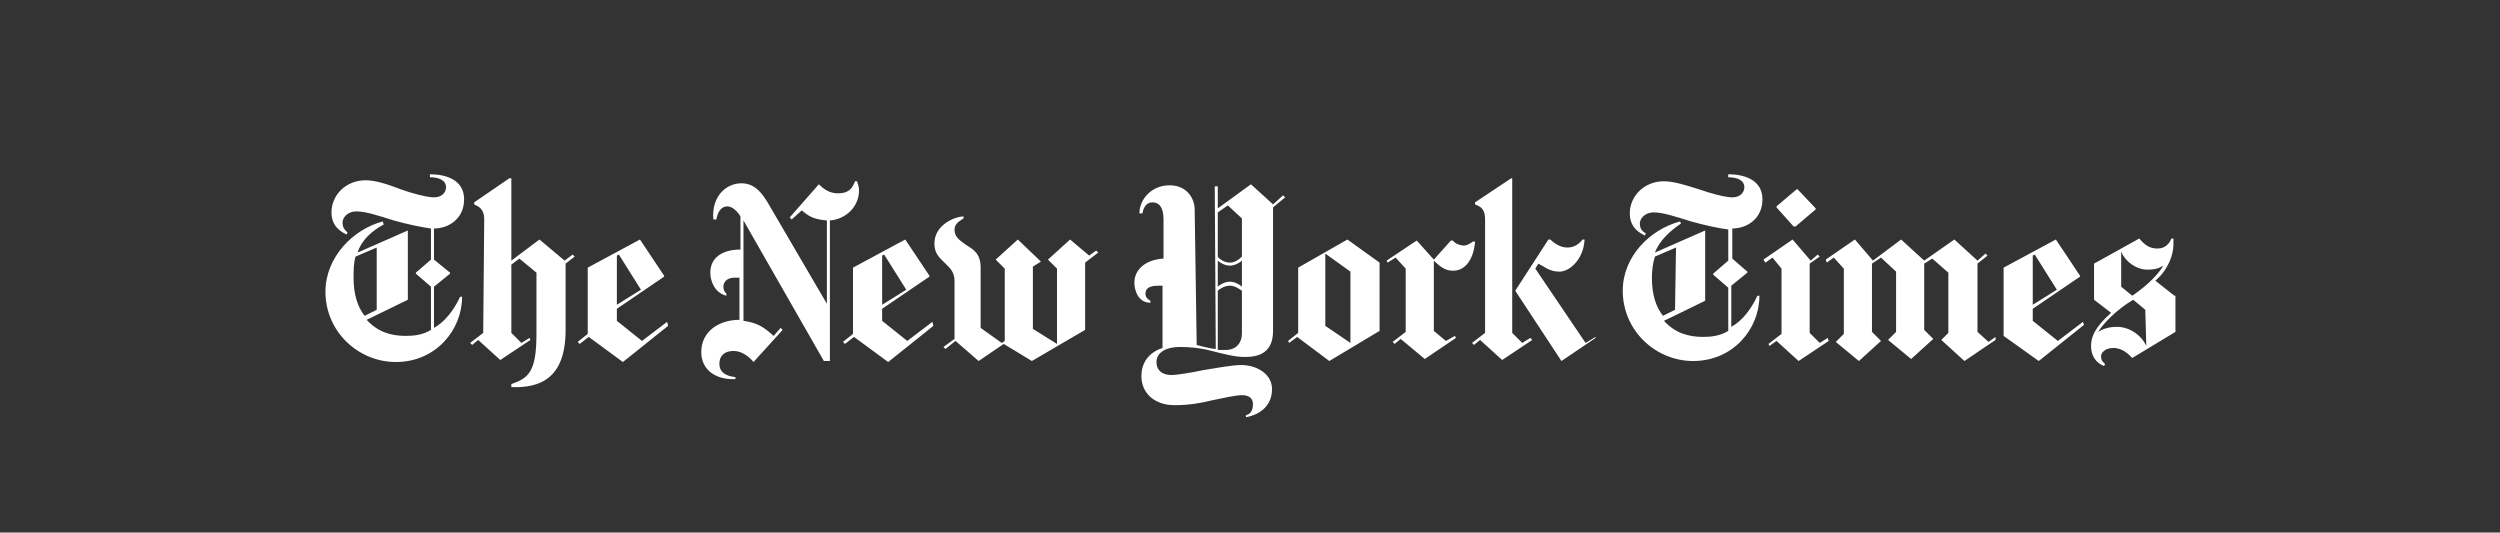 <svg width="169" height="36" viewBox="0 0 169 36" fill="none" xmlns="http://www.w3.org/2000/svg">
<rect x="0" y="0" width="169" height="36" fill="#333333" stroke="none"/>
<path d="M31.374 13.476C31.374 12.119 30.084 11.78 29.065 11.78V11.983C29.676 11.983 30.152 12.187 30.152 12.662C30.152 12.933 29.948 13.341 29.337 13.341C28.861 13.341 27.842 13.069 27.095 12.798C26.212 12.458 25.396 12.187 24.717 12.187C23.359 12.187 22.408 13.205 22.408 14.359C22.408 15.377 23.155 15.716 23.427 15.852L23.494 15.716C23.359 15.58 23.155 15.445 23.155 15.037C23.155 14.766 23.427 14.291 24.106 14.291C24.717 14.291 25.532 14.562 26.619 14.902C27.57 15.173 28.589 15.377 29.133 15.445V17.549L28.114 18.431V18.499L29.133 19.381V22.3C28.589 22.639 27.978 22.707 27.434 22.707C26.416 22.707 25.532 22.436 24.785 21.621L27.57 20.264V15.58L24.174 17.074C24.445 16.191 25.193 15.58 25.94 15.173L25.872 14.97C23.834 15.513 22 17.413 22 19.721C22 22.436 24.242 24.472 26.755 24.472C29.472 24.472 31.238 22.3 31.238 20.06H31.103C30.695 20.942 30.084 21.757 29.337 22.164V19.381L30.423 18.499V18.431L29.337 17.549V15.445C30.355 15.445 31.374 14.766 31.374 13.476ZM25.465 20.942L24.649 21.35C24.174 20.739 23.902 19.924 23.902 18.77C23.902 18.295 23.902 17.752 24.038 17.345L25.465 16.734V20.942ZM32.665 22.503L31.782 23.182L31.918 23.318L32.325 22.979L33.82 24.336L35.858 22.979L35.79 22.843L35.246 23.182L34.567 22.503V17.888L35.111 17.481L36.265 18.431V22.571C36.265 25.151 35.722 25.558 34.567 25.965V26.169C36.469 26.236 38.235 25.626 38.235 22.3V17.82L38.847 17.345L38.711 17.209L38.167 17.617L36.469 16.191L34.567 17.617V12.051H34.431L32.054 13.68V13.816C32.325 13.951 32.733 14.087 32.733 14.834L32.665 22.503ZM45.096 21.757L43.398 23.047L41.7 21.689V20.875L44.893 18.703V18.635L43.262 16.191L39.73 18.092V22.571L39.05 23.114L39.186 23.25L39.798 22.775L42.107 24.472L45.164 22.028L45.096 21.757ZM41.7 20.603V17.277L41.836 17.209L43.33 19.585L41.7 20.603ZM58.071 12.866C58.071 12.662 58.003 12.458 57.935 12.255H57.799C57.596 12.798 57.324 13.069 56.645 13.069C56.033 13.069 55.626 12.73 55.354 12.458L53.384 14.698L53.52 14.834L54.199 14.223C54.607 14.562 54.946 14.834 55.897 14.902V20.535L51.889 13.68C51.55 13.137 51.074 12.39 50.123 12.39C49.036 12.39 48.085 13.341 48.221 14.834H48.425C48.493 14.427 48.697 13.951 49.172 13.951C49.512 13.951 49.852 14.291 50.055 14.63V16.87C48.833 16.87 48.017 17.413 48.017 18.431C48.017 18.974 48.289 19.789 49.104 19.992V19.856C48.968 19.721 48.901 19.585 48.901 19.381C48.901 19.042 49.172 18.77 49.648 18.77H49.987V21.621C48.561 21.621 47.406 22.436 47.406 23.793C47.406 25.083 48.493 25.694 49.716 25.626V25.49C48.968 25.422 48.629 25.083 48.629 24.608C48.629 23.997 49.036 23.725 49.58 23.725C50.123 23.725 50.599 24.065 50.938 24.472L52.908 22.3L52.773 22.164L52.297 22.707C51.55 22.028 51.142 21.825 50.259 21.689V14.902L55.694 24.404H56.101V14.902C57.12 14.834 58.071 14.019 58.071 12.866ZM63.03 21.757L61.332 23.047L59.633 21.689V20.875L62.826 18.703V18.635L61.196 16.191L57.663 18.092V22.571L56.984 23.114L57.12 23.25L57.731 22.775L60.041 24.472L63.098 22.028L63.03 21.757ZM59.633 20.603V17.277L59.769 17.209L61.264 19.585L59.633 20.603ZM74.103 16.938L73.627 17.277L72.337 16.191L70.842 17.549L71.453 18.16V23.25L69.823 22.232V18.024L70.367 17.684L68.804 16.191L67.31 17.549L67.921 18.16V23.047L67.717 23.182L66.291 22.164V18.092C66.291 17.142 65.815 16.87 65.272 16.531C64.796 16.191 64.525 15.988 64.525 15.513C64.525 15.105 64.932 14.902 65.136 14.766V14.63C64.592 14.63 63.166 15.173 63.166 16.463C63.166 17.142 63.505 17.413 63.845 17.752C64.185 18.092 64.525 18.363 64.525 18.974V22.911L63.777 23.454L63.913 23.59L64.592 23.047L66.155 24.404L67.853 23.25L69.755 24.404L73.355 22.3V17.752L74.239 17.074L74.103 16.938ZM86.738 13.205L86.058 13.816L84.564 12.458L82.322 14.087V12.594H82.118L82.186 23.59C81.983 23.59 81.371 23.454 80.896 23.318L80.76 14.155C80.76 13.476 80.284 12.526 79.062 12.526C77.839 12.526 77.024 13.476 77.024 14.427H77.228C77.295 14.019 77.499 13.68 77.907 13.68C78.314 13.68 78.654 13.951 78.654 14.834V17.481C77.431 17.549 76.684 18.227 76.684 19.11C76.684 19.653 76.956 20.467 77.771 20.467V20.331C77.499 20.196 77.431 19.992 77.431 19.856C77.431 19.449 77.771 19.313 78.314 19.313H78.586V23.522C77.567 23.861 77.159 24.608 77.159 25.422C77.159 26.576 78.043 27.39 79.401 27.39C80.352 27.39 81.167 27.255 81.983 27.051C82.662 26.915 83.545 26.712 83.953 26.712C84.496 26.712 84.7 26.983 84.7 27.323C84.7 27.798 84.496 28.001 84.224 28.069V28.205C85.311 28.001 85.99 27.323 85.99 26.304C85.99 25.286 84.972 24.675 83.885 24.675C83.341 24.675 82.186 24.879 81.371 25.015C80.42 25.218 79.469 25.354 79.198 25.354C78.722 25.354 78.178 25.151 78.178 24.472C78.178 23.929 78.654 23.454 79.809 23.454C80.42 23.454 81.167 23.522 81.915 23.725C82.73 23.929 83.477 24.132 84.156 24.132C85.175 24.132 86.058 23.793 86.058 22.368V14.019L86.874 13.341L86.738 13.205ZM83.953 17.345C83.749 17.549 83.477 17.752 83.137 17.752C82.798 17.752 82.458 17.549 82.322 17.345V14.359L83.002 13.884L83.953 14.766V17.345ZM83.953 19.381C83.817 19.246 83.477 19.042 83.137 19.042C82.798 19.042 82.458 19.246 82.322 19.381V17.617C82.458 17.752 82.798 17.956 83.137 17.956C83.477 17.956 83.817 17.752 83.953 17.617V19.381ZM83.953 22.571C83.953 23.114 83.613 23.657 82.866 23.657H82.322V19.653C82.458 19.517 82.798 19.313 83.137 19.313C83.477 19.313 83.749 19.517 83.953 19.653V22.571ZM93.259 17.752L91.085 16.191L87.757 18.092V22.503L87.077 23.047L87.145 23.182L87.689 22.775L89.862 24.404L93.259 22.368V17.752ZM89.591 22.028V17.142L91.289 18.363V23.182L89.591 22.028ZM99.713 16.327H99.577C99.373 16.463 99.169 16.599 98.965 16.599C98.694 16.599 98.354 16.463 98.218 16.259H98.082L96.927 17.549L95.772 16.259L93.735 17.617L93.802 17.752L94.346 17.413L95.025 18.16V22.436L94.142 23.114L94.278 23.25L94.686 22.911L96.316 24.268L98.422 22.843L98.354 22.707L97.743 23.047L96.927 22.368V17.617C97.267 17.956 97.674 18.295 98.15 18.295C99.101 18.363 99.644 17.413 99.713 16.327ZM107.864 22.843L105.554 24.404L102.43 19.653L104.671 16.191H104.807C105.079 16.463 105.487 16.734 105.962 16.734C106.438 16.734 106.777 16.463 106.981 16.191H107.117C107.049 17.549 106.098 18.363 105.419 18.363C104.739 18.363 104.4 18.024 103.992 17.82L103.788 18.16L107.185 23.182L107.864 22.775V22.843ZM100.392 22.503L99.509 23.182L99.644 23.318L100.052 22.979L101.547 24.336L103.584 22.979L103.449 22.843L102.905 23.182L102.226 22.503V12.051H102.158L99.713 13.68V13.816C99.984 13.951 100.392 14.019 100.392 14.834V22.503ZM119.141 13.476C119.141 12.119 117.85 11.78 116.831 11.78V11.983C117.442 11.983 117.918 12.187 117.918 12.662C117.918 12.933 117.714 13.341 117.103 13.341C116.627 13.341 115.608 13.069 114.861 12.798C113.978 12.526 113.163 12.255 112.483 12.255C111.125 12.255 110.174 13.273 110.174 14.427C110.174 15.445 110.921 15.784 111.193 15.92L111.261 15.784C111.057 15.648 110.853 15.513 110.853 15.105C110.853 14.834 111.125 14.359 111.804 14.359C112.415 14.359 113.231 14.63 114.318 14.97C115.269 15.241 116.287 15.445 116.831 15.513V17.617L115.812 18.499V18.567L116.831 19.449V22.368C116.287 22.707 115.676 22.775 115.133 22.775C114.114 22.775 113.231 22.503 112.483 21.689L115.269 20.331V15.58L111.872 17.074C112.212 16.191 112.959 15.58 113.638 15.105L113.57 14.97C111.532 15.513 109.698 17.345 109.698 19.653C109.698 22.368 111.94 24.404 114.453 24.404C117.171 24.404 118.937 22.232 118.937 19.992H118.801C118.393 20.875 117.782 21.689 117.035 22.096V19.313L118.122 18.431V18.363L117.103 17.481V15.445C118.122 15.445 119.141 14.766 119.141 13.476ZM113.231 20.942L112.415 21.35C111.94 20.739 111.668 19.924 111.668 18.77C111.668 18.295 111.736 17.752 111.872 17.345L113.299 16.734L113.231 20.942ZM121.518 12.798H121.45L120.092 13.951V14.019L121.246 15.309H121.382L122.741 14.155V14.087L121.518 12.798ZM123.556 22.843L123.013 23.182L122.333 22.503V17.82L123.013 17.345L122.877 17.209L122.401 17.617L121.178 16.191L119.209 17.549L119.344 17.752L119.82 17.413L120.431 18.16V22.571L119.548 23.25L119.616 23.386L120.092 23.047L121.586 24.404L123.624 23.047L123.556 22.843ZM134.9 22.775L134.425 23.114L133.678 22.436V17.82L134.357 17.277L134.221 17.142L133.678 17.617L132.115 16.191L130.077 17.617L128.515 16.191L126.613 17.617L125.39 16.191L123.42 17.549L123.488 17.752L123.964 17.413L124.643 18.16V22.571L124.1 23.114L125.662 24.404L127.156 23.047L126.545 22.436V17.82L127.156 17.413L128.175 18.363V22.436L127.632 22.979L129.194 24.268L130.689 22.911L130.077 22.3V17.82L130.621 17.481L131.708 18.431V22.503L131.232 22.979L132.795 24.404L134.9 22.979V22.775ZM140.81 21.757L139.112 23.047L137.414 21.689V20.875L140.607 18.703V18.635L138.976 16.191L135.444 18.092V22.707L137.821 24.404L140.878 21.96L140.81 21.757ZM137.414 20.603V17.277L137.55 17.209L139.044 19.585L137.414 20.603ZM146.992 19.992L145.701 18.974C146.584 18.227 146.924 17.209 146.924 16.531V16.123H146.788C146.652 16.463 146.381 16.802 145.837 16.802C145.294 16.802 144.954 16.531 144.615 16.123L141.558 17.82V20.264L142.712 21.146C141.558 22.164 141.354 22.843 141.354 23.386C141.354 24.065 141.693 24.54 142.237 24.743L142.305 24.608C142.169 24.472 142.033 24.404 142.033 24.065C142.033 23.861 142.305 23.522 142.848 23.522C143.528 23.522 143.935 23.997 144.139 24.2L147.06 22.436V19.992H146.992ZM146.245 17.956C145.769 18.77 144.75 19.585 144.139 19.992L143.392 19.381V17.006C143.663 17.684 144.411 18.227 145.158 18.227C145.633 18.227 145.905 18.16 146.245 17.956ZM145.09 23.386C144.75 22.639 143.935 22.096 143.12 22.096C142.916 22.096 142.373 22.096 141.829 22.436C142.169 21.893 143.052 20.942 144.207 20.264L145.022 20.942L145.09 23.386Z" fill="white"/>
</svg>
